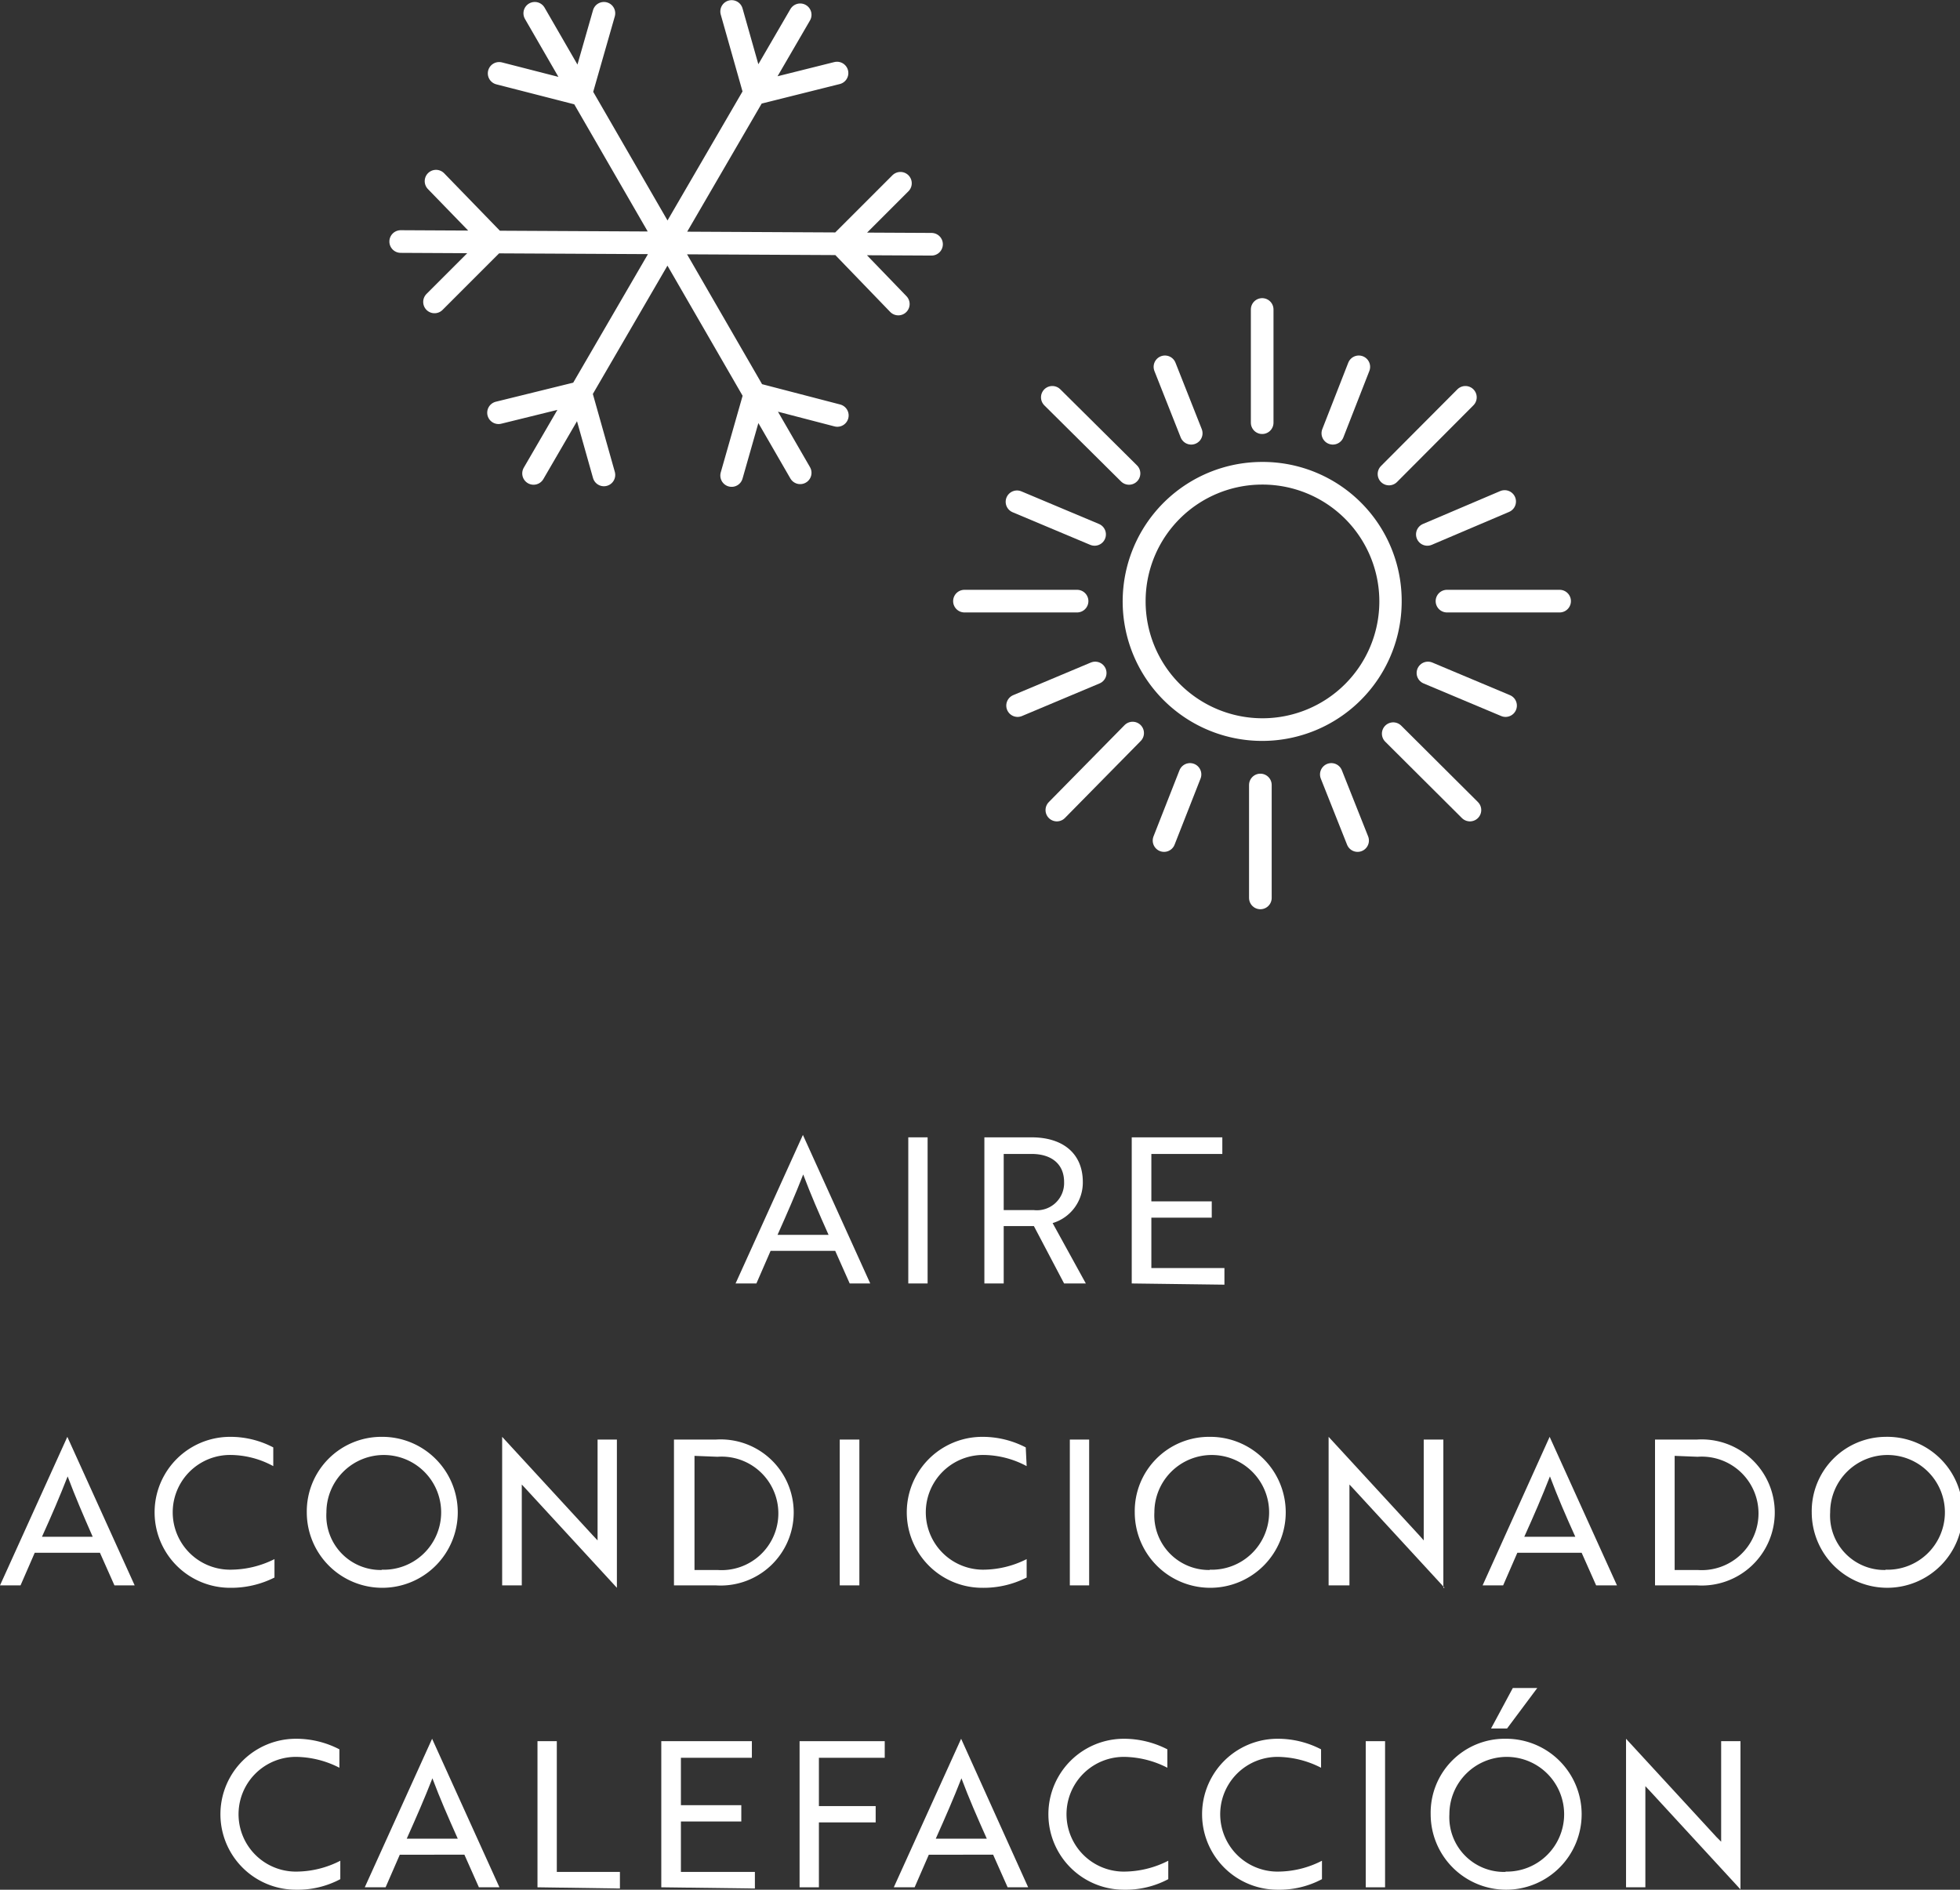 <svg xmlns="http://www.w3.org/2000/svg" viewBox="0 0 64.91 62.59"><rect x="0" y="0" width="64.91" height="62.59" fill="#333333" stroke="none"/><defs><style>.cls-1{fill:#fff;}.cls-2{fill:none;stroke:#fff;stroke-linecap:round;stroke-linejoin:round;stroke-width:0.75px;}</style></defs><title>5</title><g id="Capa_2" data-name="Capa 2"><g id="ICONOS_VECTOR" data-name="ICONOS VECTOR"><path class="cls-1" d="M26.59,37.59h0l2.23,4.92h-.68l-.48-1.08H25.52l-.47,1.08h-.69Zm.85,3.31c-.33-.74-.58-1.31-.84-2-.27.69-.52,1.26-.85,2Z"/><path class="cls-1" d="M30.08,42.51V37.67h.64v4.84Z"/><path class="cls-1" d="M34.16,37.67c1.06,0,1.7.55,1.7,1.48a1.4,1.4,0,0,1-1,1.36l1.1,2h-.72l-1-1.9h-1v1.9H32.6V37.67Zm-.92.55v1.86h1a.9.9,0,0,0,1-.93c0-.59-.41-.93-1.08-.93Z"/><path class="cls-1" d="M37.48,42.51V37.67h3v.55H38.13v1.57h2v.54h-2V42h2.42v.55Z"/><path class="cls-1" d="M2.23,47.59h0l2.23,4.92H3.79l-.48-1.08H1.15L.68,52.51H0Zm.84,3.31c-.32-.73-.57-1.31-.83-2-.27.69-.52,1.27-.85,2Z"/><path class="cls-1" d="M9.05,48.56a3,3,0,0,0-1.43-.37,1.9,1.9,0,1,0,0,3.8,3.26,3.26,0,0,0,1.47-.35v.61a3.19,3.19,0,0,1-1.47.34,2.5,2.5,0,1,1,0-5,3.05,3.05,0,0,1,1.43.35Z"/><path class="cls-1" d="M12.64,47.59a2.5,2.5,0,1,1-2.48,2.5A2.47,2.47,0,0,1,12.64,47.59Zm0,4.4a1.9,1.9,0,1,0-1.83-1.9A1.8,1.8,0,0,0,12.64,52Z"/><path class="cls-1" d="M20.43,52.59l-3-3.26-.15-.16v3.34h-.65V47.59h0l3,3.26.16.17V47.68h.64v4.91Z"/><path class="cls-1" d="M22.32,52.51V47.68h1.39a2.42,2.42,0,1,1,0,4.83ZM23,48.22V52h.76a1.88,1.88,0,1,0,0-3.75Z"/><path class="cls-1" d="M27.81,52.51V47.68h.65v4.83Z"/><path class="cls-1" d="M34,48.56a3.08,3.08,0,0,0-1.44-.37,1.9,1.9,0,0,0,0,3.8A3.22,3.22,0,0,0,34,51.64v.61a3.15,3.15,0,0,1-1.47.34,2.5,2.5,0,1,1,0-5,3.1,3.1,0,0,1,1.44.35Z"/><path class="cls-1" d="M35.43,52.51V47.68h.64v4.83Z"/><path class="cls-1" d="M40.06,47.59a2.5,2.5,0,1,1-2.48,2.5A2.46,2.46,0,0,1,40.06,47.59Zm0,4.4a1.9,1.9,0,1,0-1.83-1.9A1.81,1.81,0,0,0,40.06,52Z"/><path class="cls-1" d="M47.84,52.59l-3-3.26-.15-.16v3.34H44V47.59h0l3,3.26.15.17V47.68h.65v4.91Z"/><path class="cls-1" d="M51.32,47.59h0l2.23,4.92h-.69l-.48-1.08H50.25l-.47,1.08H49.1Zm.85,3.31c-.33-.73-.58-1.31-.84-2-.27.69-.52,1.27-.85,2Z"/><path class="cls-1" d="M54.81,52.51V47.68H56.2a2.42,2.42,0,1,1,0,4.83Zm.65-4.29V52h.76a1.88,1.88,0,1,0,0-3.75Z"/><path class="cls-1" d="M62.44,47.59A2.5,2.5,0,1,1,60,50.09,2.46,2.46,0,0,1,62.44,47.59Zm0,4.4a1.9,1.9,0,1,0-1.83-1.9A1.8,1.8,0,0,0,62.44,52Z"/><path class="cls-1" d="M11.24,58.55a3.21,3.21,0,0,0-1.44-.36,1.9,1.9,0,0,0,0,3.8,3.21,3.21,0,0,0,1.47-.36v.61a3,3,0,0,1-1.47.35,2.5,2.5,0,1,1,0-5,3.1,3.1,0,0,1,1.44.35Z"/><path class="cls-1" d="M14.31,57.59h0l2.23,4.92h-.68l-.48-1.08H13.24l-.47,1.08h-.69Zm.85,3.31c-.33-.74-.58-1.31-.84-2-.27.69-.52,1.26-.85,2Z"/><path class="cls-1" d="M17.8,62.51V57.67h.64V62h2.09v.55Z"/><path class="cls-1" d="M21.9,62.51V57.67h3v.55H22.55v1.57h2v.54h-2V62H25v.55Z"/><path class="cls-1" d="M27.12,58.22v1.6H29v.54H27.12v2.15h-.64V57.67H29.3v.55Z"/><path class="cls-1" d="M31.83,57.59h0l2.22,4.92h-.68l-.48-1.08H30.76l-.47,1.08H29.6Zm.85,3.31c-.33-.74-.58-1.31-.84-2-.27.69-.52,1.26-.85,2Z"/><path class="cls-1" d="M38.66,58.55a3.21,3.21,0,0,0-1.44-.36,1.9,1.9,0,0,0,0,3.8,3.25,3.25,0,0,0,1.47-.36v.61a3,3,0,0,1-1.47.35,2.5,2.5,0,1,1,0-5,3.15,3.15,0,0,1,1.44.35Z"/><path class="cls-1" d="M43.75,58.55a3.21,3.21,0,0,0-1.44-.36,1.9,1.9,0,0,0,0,3.8,3.21,3.21,0,0,0,1.47-.36v.61a3,3,0,0,1-1.47.35,2.5,2.5,0,1,1,0-5,3.1,3.1,0,0,1,1.44.35Z"/><path class="cls-1" d="M45.23,62.51V57.67h.64v4.84Z"/><path class="cls-1" d="M49.86,57.59a2.5,2.5,0,1,1-2.48,2.5A2.45,2.45,0,0,1,49.86,57.59Zm0,4.4A1.9,1.9,0,1,0,48,60.09,1.81,1.81,0,0,0,49.86,62Zm.24-6.08h.81l-1,1.34h-.53Z"/><path class="cls-1" d="M57.65,62.59l-3-3.26-.16-.17v3.35h-.64V57.59h0l3,3.26L57,61V57.67h.64v4.92Z"/><path class="cls-2" d="M29.82,6.07l-2,2m1.93,2-1.93-2M14.39,10l2-2M14.44,6l1.94,2M13.27,8l17.58.09M24.23.38,25,3.1m2.72-.68L25,3.1M20,15.73,19.23,13m-2.72.67L19.23,13m-1.56,2.68L26.5.49m1.23,13.27L25,13.05m-.77,2.7.77-2.7M16.53,2.43l2.73.7M20,.44l-.77,2.69M17.71.44,26.5,15.66"/><path class="cls-1" d="M41.8,15.3a4.62,4.62,0,1,0,4.62,4.61A4.6,4.6,0,0,0,41.8,15.3m0,.75a3.87,3.87,0,1,1-3.86,3.86,3.86,3.86,0,0,1,3.86-3.86"/><path class="cls-2" d="M37.51,24.28,35,26.83m13.68,0-2.54-2.53m-12.44-.93,2.57-1.08m13.59,1.08-2.57-1.08m-2.33,5.55-.87-2.19m-5.54,2.19.86-2.19m2.33,4.09V26M46,15.7l2.53-2.54m-13.68,0,2.54,2.52m12.44.93L47.27,17.7M33.68,16.62l2.57,1.08m2.33-5.55.87,2.2M45,12.15l-.86,2.2m7.51,5.56H47.92m-12.25,0H31.94m9.86-9.66V14"/></g></g></svg>